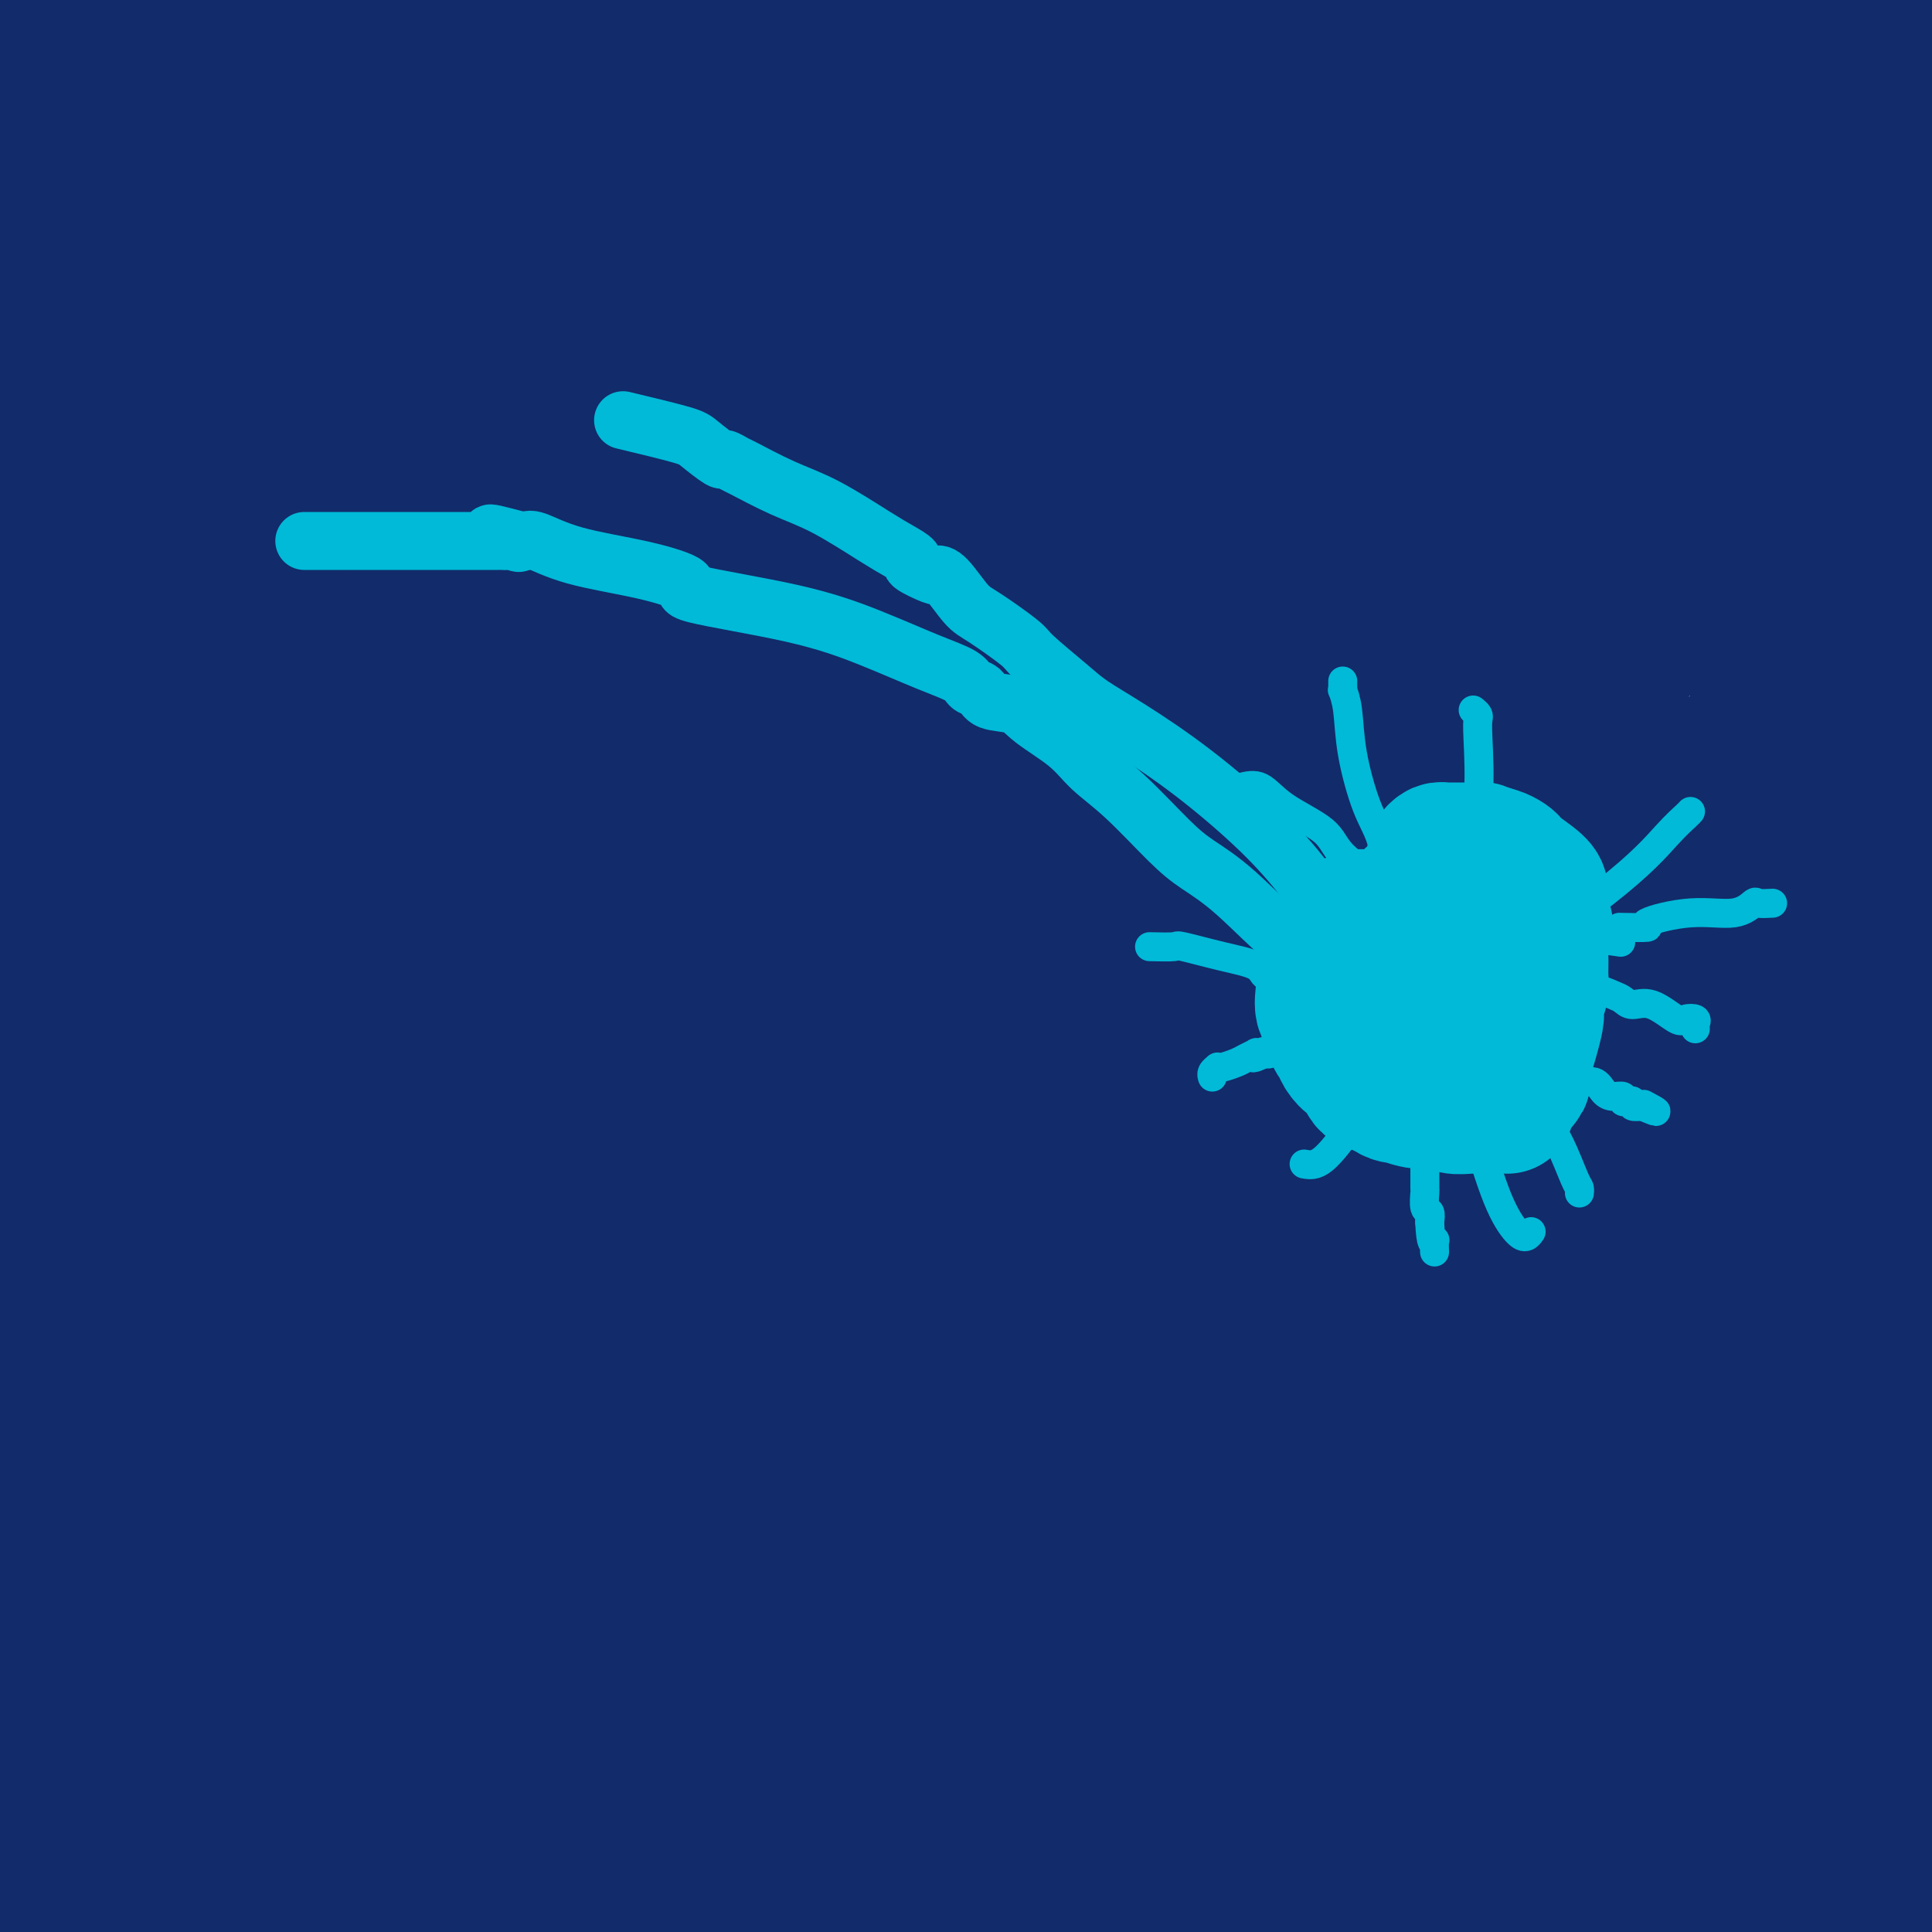 <svg viewBox='0 0 400 400' version='1.1' xmlns='http://www.w3.org/2000/svg' xmlns:xlink='http://www.w3.org/1999/xlink'><g fill='none' stroke='#122B6A' stroke-width='6' stroke-linecap='round' stroke-linejoin='round'><path d='M309,246c0.021,0.381 0.043,0.762 0,4c-0.043,3.238 -0.149,9.334 0,15c0.149,5.666 0.555,10.901 0,15c-0.555,4.099 -2.069,7.062 -4,10c-1.931,2.938 -4.279,5.851 -7,9c-2.721,3.149 -5.816,6.536 -10,10c-4.184,3.464 -9.457,7.006 -12,10c-2.543,2.994 -2.357,5.439 -3,7c-0.643,1.561 -2.114,2.238 -3,4c-0.886,1.762 -1.188,4.607 1,7c2.188,2.393 6.865,4.332 12,5c5.135,0.668 10.729,0.064 19,0c8.271,-0.064 19.220,0.410 36,0c16.780,-0.410 39.390,-1.705 62,-3'/><path d='M395,342c3.778,-0.778 7.556,-1.556 0,0c-7.556,1.556 -26.444,5.444 -34,7c-7.556,1.556 -3.778,0.778 0,0'/></g>
<g fill='none' stroke='#122B6A' stroke-width='28' stroke-linecap='round' stroke-linejoin='round'><path d='M332,387c3.821,2.201 7.643,4.402 0,0c-7.643,-4.402 -26.750,-15.407 -60,-26c-33.250,-10.593 -80.644,-20.775 -121,-29c-40.356,-8.225 -73.673,-14.493 -126,-19c-52.327,-4.507 -123.663,-7.254 -195,-10'/><path d='M164,330c-17.444,0.000 -34.889,0.000 0,0c34.889,0.000 122.111,0.000 181,0c58.889,0.000 89.444,0.000 120,0'/><path d='M329,330c27.133,0.111 54.267,0.222 0,0c-54.267,-0.222 -189.933,-0.778 -282,-1c-92.067,-0.222 -140.533,-0.111 -189,0'/><path d='M88,334c-26.178,-0.422 -52.356,-0.844 0,0c52.356,0.844 183.244,2.956 284,4c100.756,1.044 171.378,1.022 242,1'/><path d='M117,332c23.667,0.500 47.333,1.000 0,0c-47.333,-1.000 -165.667,-3.500 -284,-6'/><path d='M367,348c-9.667,-0.250 -19.333,-0.500 0,0c19.333,0.500 67.667,1.750 116,3'/><path d='M184,313c25.167,1.750 50.333,3.500 0,0c-50.333,-3.500 -176.167,-12.250 -302,-21'/><path d='M181,299c-20.667,-1.167 -41.333,-2.333 0,0c41.333,2.333 144.667,8.167 248,14'/><path d='M307,296c21.622,0.844 43.244,1.689 0,0c-43.244,-1.689 -151.356,-5.911 -256,-10c-104.644,-4.089 -205.822,-8.044 -307,-12'/><path d='M234,299c-20.667,-0.750 -41.333,-1.500 0,0c41.333,1.500 144.667,5.250 248,9'/><path d='M250,296c21.822,-0.022 43.644,-0.044 0,0c-43.644,0.044 -152.756,0.156 -212,0c-59.244,-0.156 -68.622,-0.578 -78,-1'/><path d='M119,296c-21.844,-0.133 -43.689,-0.267 0,0c43.689,0.267 152.911,0.933 242,0c89.089,-0.933 158.044,-3.467 227,-6'/><path d='M325,277c27.022,2.822 54.044,5.644 0,0c-54.044,-5.644 -189.156,-19.756 -287,-30c-97.844,-10.244 -158.422,-16.622 -219,-23'/><path d='M134,228c-24.417,-1.500 -48.833,-3.000 0,0c48.833,3.000 170.917,10.500 293,18'/><path d='M290,228c31.750,2.750 63.500,5.500 0,0c-63.500,-5.500 -222.250,-19.250 -381,-33'/><path d='M101,211c-23.756,0.067 -47.511,0.133 0,0c47.511,-0.133 166.289,-0.467 259,0c92.711,0.467 159.356,1.733 226,3'/><path d='M221,207c21.500,0.833 43.000,1.667 0,0c-43.000,-1.667 -150.500,-5.833 -258,-10'/><path d='M100,229c-14.435,-0.340 -28.870,-0.679 0,0c28.870,0.679 101.046,2.378 139,3c37.954,0.622 41.687,0.167 44,0c2.313,-0.167 3.206,-0.045 2,0c-1.206,0.045 -4.510,0.013 -5,0c-0.490,-0.013 1.835,-0.007 -11,0c-12.835,0.007 -40.829,0.016 -66,0c-25.171,-0.016 -47.519,-0.056 -67,0c-19.481,0.056 -36.094,0.207 -40,0c-3.906,-0.207 4.895,-0.771 0,0c-4.895,0.771 -23.487,2.877 0,0c23.487,-2.877 89.054,-10.736 144,-17c54.946,-6.264 99.270,-10.933 130,-15c30.730,-4.067 47.865,-7.534 65,-11'/><path d='M300,175c11.393,0.482 22.786,0.965 0,0c-22.786,-0.965 -79.751,-3.376 -122,-3c-42.249,0.376 -69.782,3.540 -87,5c-17.218,1.460 -24.120,1.216 -12,1c12.120,-0.216 43.263,-0.404 79,-2c35.737,-1.596 76.068,-4.599 120,-7c43.932,-2.401 91.466,-4.201 139,-6'/><path d='M268,154c14.000,-0.289 28.000,-0.578 0,0c-28.000,0.578 -98.000,2.022 -165,0c-67.000,-2.022 -131.000,-7.511 -195,-13'/><path d='M309,130c-11.917,0.000 -23.833,0.000 0,0c23.833,0.000 83.417,0.000 143,0'/><path d='M382,130c17.378,0.222 34.756,0.444 0,0c-34.756,-0.444 -121.644,-1.556 -201,-6c-79.356,-4.444 -151.178,-12.222 -223,-20'/><path d='M232,70c-10.783,-0.002 -21.566,-0.004 0,0c21.566,0.004 75.482,0.014 97,0c21.518,-0.014 10.639,-0.054 7,0c-3.639,0.054 -0.037,0.200 -7,0c-6.963,-0.200 -24.490,-0.746 -71,0c-46.510,0.746 -122.003,2.785 -183,0c-60.997,-2.785 -107.499,-10.392 -154,-18'/><path d='M100,48c-28.289,-0.444 -56.578,-0.889 0,0c56.578,0.889 198.022,3.111 264,4c65.978,0.889 56.489,0.444 47,0'/><path d='M304,51c14.689,0.511 29.378,1.022 0,0c-29.378,-1.022 -102.822,-3.578 -168,-7c-65.178,-3.422 -122.089,-7.711 -179,-12'/><path d='M78,29c-15.659,0.061 -31.319,0.123 0,0c31.319,-0.123 109.616,-0.430 169,-1c59.384,-0.570 99.856,-1.404 114,-2c14.144,-0.596 1.961,-0.955 1,0c-0.961,0.955 9.299,3.225 -4,4c-13.299,0.775 -50.157,0.055 -93,0c-42.843,-0.055 -91.669,0.556 -142,0c-50.331,-0.556 -102.165,-2.278 -154,-4'/><path d='M166,19c-23.600,0.000 -47.200,0.000 0,0c47.200,0.000 165.200,0.000 218,0c52.800,0.000 40.400,0.000 28,0'/><path d='M394,19c9.970,-0.077 19.940,-0.155 0,0c-19.940,0.155 -69.792,0.542 -118,0c-48.208,-0.542 -94.774,-2.012 -146,-7c-51.226,-4.988 -107.113,-13.494 -163,-22'/><path d='M305,17c-12.667,-1.500 -25.333,-3.000 0,0c25.333,3.000 88.667,10.500 152,18'/><path d='M273,97c13.803,-3.084 27.605,-6.167 0,0c-27.605,6.167 -96.618,21.585 -141,36c-44.382,14.415 -64.135,27.827 -78,41c-13.865,13.173 -21.843,26.108 -26,34c-4.157,7.892 -4.492,10.741 -3,16c1.492,5.259 4.812,12.929 9,18c4.188,5.071 9.245,7.543 13,9c3.755,1.457 6.209,1.899 7,2c0.791,0.101 -0.079,-0.138 0,0c0.079,0.138 1.107,0.655 2,-1c0.893,-1.655 1.649,-5.480 2,-12c0.351,-6.520 0.296,-15.735 0,-20c-0.296,-4.265 -0.832,-3.580 -1,-4c-0.168,-0.420 0.034,-1.944 -1,0c-1.034,1.944 -3.303,7.357 -5,14c-1.697,6.643 -2.823,14.516 -4,25c-1.177,10.484 -2.406,23.581 -3,38c-0.594,14.419 -0.555,30.162 -1,42c-0.445,11.838 -1.376,19.772 0,26c1.376,6.228 5.057,10.751 7,13c1.943,2.249 2.148,2.224 2,3c-0.148,0.776 -0.649,2.353 0,-1c0.649,-3.353 2.447,-11.636 3,-17c0.553,-5.364 -0.141,-7.809 -3,-13c-2.859,-5.191 -7.885,-13.128 -14,-17c-6.115,-3.872 -13.319,-3.678 -21,-3c-7.681,0.678 -15.841,1.839 -24,3'/><path d='M1,374c-6.556,-1.689 -13.111,-3.378 0,0c13.111,3.378 45.889,11.822 106,18c60.111,6.178 147.556,10.089 235,14'/><path d='M370,379c16.060,0.810 32.119,1.619 0,0c-32.119,-1.619 -112.417,-5.667 -182,-7c-69.583,-1.333 -128.452,0.048 -176,0c-47.548,-0.048 -83.774,-1.524 -120,-3'/><path d='M42,383c-16.289,-1.578 -32.578,-3.156 0,0c32.578,3.156 114.022,11.044 205,15c90.978,3.956 191.489,3.978 292,4'/><path d='M338,388c14.667,-0.422 29.333,-0.844 0,0c-29.333,0.844 -102.667,2.956 -153,6c-50.333,3.044 -77.667,7.022 -105,11'/><path d='M340,388c21.711,2.000 43.422,4.000 0,0c-43.422,-4.000 -151.978,-14.000 -233,-20c-81.022,-6.000 -134.511,-8.000 -188,-10'/><path d='M109,376c-19.356,-0.044 -38.711,-0.089 0,0c38.711,0.089 135.489,0.311 232,0c96.511,-0.311 192.756,-1.156 289,-2'/><path d='M204,310c15.822,1.822 31.644,3.644 0,0c-31.644,-3.644 -110.756,-12.756 -160,-18c-49.244,-5.244 -68.622,-6.622 -88,-8'/><path d='M136,299c-17.200,-1.444 -34.400,-2.889 0,0c34.400,2.889 120.400,10.111 189,13c68.600,2.889 119.800,1.444 171,0'/><path d='M321,316c15.206,-0.016 30.412,-0.033 0,0c-30.412,0.033 -106.444,0.114 -163,0c-56.556,-0.114 -93.638,-0.424 -108,0c-14.362,0.424 -6.006,1.580 -6,2c0.006,0.420 -8.339,0.102 5,2c13.339,1.898 48.360,6.011 93,13c44.640,6.989 98.897,16.854 152,22c53.103,5.146 105.051,5.573 157,6'/><path d='M352,337c17.863,1.548 35.726,3.095 0,0c-35.726,-3.095 -125.042,-10.833 -193,-15c-67.958,-4.167 -114.560,-4.762 -141,-5c-26.440,-0.238 -32.720,-0.119 -39,0'/><path d='M42,329c-12.435,-1.500 -24.869,-3.000 0,0c24.869,3.000 87.042,10.500 146,18c58.958,7.500 114.702,15.000 157,18c42.298,3.000 71.149,1.500 100,0'/><path d='M387,354c15.101,2.417 30.202,4.833 0,0c-30.202,-4.833 -105.708,-16.917 -168,-26c-62.292,-9.083 -111.369,-15.167 -154,-18c-42.631,-2.833 -78.815,-2.417 -115,-2'/><path d='M21,327c-13.094,-1.885 -26.187,-3.771 0,0c26.187,3.771 91.656,13.198 144,18c52.344,4.802 91.564,4.978 116,5c24.436,0.022 34.089,-0.110 37,0c2.911,0.110 -0.921,0.463 -4,-2c-3.079,-2.463 -5.406,-7.740 -48,-15c-42.594,-7.260 -125.455,-16.503 -179,-21c-53.545,-4.497 -77.772,-4.249 -102,-4'/><path d='M77,342c-8.356,-0.690 -16.712,-1.380 0,0c16.712,1.380 58.492,4.829 89,6c30.508,1.171 49.745,0.064 58,0c8.255,-0.064 5.527,0.917 1,0c-4.527,-0.917 -10.853,-3.730 -13,-6c-2.147,-2.270 -0.117,-3.996 -35,-7c-34.883,-3.004 -106.681,-7.287 -147,-9c-40.319,-1.713 -49.160,-0.857 -58,0'/><path d='M41,345c-6.267,-0.023 -12.534,-0.046 0,0c12.534,0.046 43.870,0.160 66,0c22.130,-0.160 35.056,-0.594 42,-2c6.944,-1.406 7.907,-3.785 9,-5c1.093,-1.215 2.315,-1.265 0,-3c-2.315,-1.735 -8.167,-5.156 -16,-9c-7.833,-3.844 -17.647,-8.112 -44,-12c-26.353,-3.888 -69.244,-7.397 -93,-9c-23.756,-1.603 -28.378,-1.302 -33,-1'/><path d='M8,304c-6.260,-0.118 -12.519,-0.236 0,0c12.519,0.236 43.817,0.828 75,0c31.183,-0.828 62.252,-3.074 84,-6c21.748,-2.926 34.176,-6.530 39,-8c4.824,-1.470 2.046,-0.806 1,-2c-1.046,-1.194 -0.358,-4.244 -17,-7c-16.642,-2.756 -50.612,-5.216 -87,-8c-36.388,-2.784 -75.194,-5.892 -114,-9'/><path d='M99,262c-4.426,0.663 -8.851,1.325 0,0c8.851,-1.325 30.980,-4.639 41,-7c10.020,-2.361 7.931,-3.771 7,-4c-0.931,-0.229 -0.702,0.723 -2,0c-1.298,-0.723 -4.121,-3.122 -21,-4c-16.879,-0.878 -47.814,-0.236 -70,0c-22.186,0.236 -35.625,0.068 -52,0c-16.375,-0.068 -35.688,-0.034 -55,0'/><path d='M12,252c-5.592,0.427 -11.185,0.855 0,0c11.185,-0.855 39.146,-2.992 61,-6c21.854,-3.008 37.601,-6.886 46,-10c8.399,-3.114 9.452,-5.464 10,-7c0.548,-1.536 0.593,-2.257 0,-3c-0.593,-0.743 -1.823,-1.507 -2,-2c-0.177,-0.493 0.698,-0.717 -1,-1c-1.698,-0.283 -5.969,-0.627 -8,1c-2.031,1.627 -1.823,5.226 -4,13c-2.177,7.774 -6.741,19.723 -9,28c-2.259,8.277 -2.214,12.882 -3,18c-0.786,5.118 -2.405,10.748 -3,14c-0.595,3.252 -0.167,4.126 0,5c0.167,0.874 0.071,1.748 0,2c-0.071,0.252 -0.118,-0.117 0,0c0.118,0.117 0.403,0.722 0,0c-0.403,-0.722 -1.492,-2.770 -2,-5c-0.508,-2.230 -0.435,-4.643 -1,-9c-0.565,-4.357 -1.769,-10.658 -3,-17c-1.231,-6.342 -2.487,-12.724 -4,-16c-1.513,-3.276 -3.281,-3.445 -4,-4c-0.719,-0.555 -0.389,-1.496 -2,0c-1.611,1.496 -5.163,5.428 -9,11c-3.837,5.572 -7.960,12.784 -10,22c-2.040,9.216 -1.997,20.438 -3,28c-1.003,7.562 -3.053,11.466 -4,16c-0.947,4.534 -0.790,9.700 -1,12c-0.210,2.300 -0.787,1.735 -1,2c-0.213,0.265 -0.061,1.362 -1,-2c-0.939,-3.362 -2.970,-11.181 -5,-19'/><path d='M49,323c-3.071,-7.143 -7.250,-15.500 -15,-24c-7.750,-8.500 -19.071,-17.143 -26,-22c-6.929,-4.857 -9.464,-5.929 -12,-7'/><path d='M-2,343c-0.210,1.504 -0.421,3.007 0,0c0.421,-3.007 1.473,-10.526 2,-17c0.527,-6.474 0.528,-11.905 1,-15c0.472,-3.095 1.414,-3.856 2,-5c0.586,-1.144 0.817,-2.673 2,2c1.183,4.673 3.317,15.546 5,24c1.683,8.454 2.916,14.487 5,21c2.084,6.513 5.018,13.506 6,17c0.982,3.494 0.012,3.489 0,4c-0.012,0.511 0.933,1.537 1,1c0.067,-0.537 -0.746,-2.638 -1,-5c-0.254,-2.362 0.051,-4.985 -1,-9c-1.051,-4.015 -3.458,-9.422 -5,-16c-1.542,-6.578 -2.218,-14.326 -3,-19c-0.782,-4.674 -1.671,-6.272 -2,-7c-0.329,-0.728 -0.099,-0.585 0,-1c0.099,-0.415 0.068,-1.389 0,-1c-0.068,0.389 -0.171,2.142 0,5c0.171,2.858 0.616,6.821 1,9c0.384,2.179 0.707,2.574 1,5c0.293,2.426 0.557,6.881 1,9c0.443,2.119 1.065,1.900 1,3c-0.065,1.100 -0.816,3.519 0,-3c0.816,-6.519 3.198,-21.974 4,-46c0.802,-24.026 0.024,-56.622 0,-76c-0.024,-19.378 0.708,-25.536 0,-35c-0.708,-9.464 -2.854,-22.232 -5,-35'/><path d='M13,153c-1.001,-8.509 -1.005,-12.280 -1,-13c0.005,-0.720 0.019,1.612 0,0c-0.019,-1.612 -0.072,-7.168 0,6c0.072,13.168 0.268,45.060 0,59c-0.268,13.940 -0.999,9.927 -1,11c-0.001,1.073 0.729,7.232 1,10c0.271,2.768 0.084,2.144 0,1c-0.084,-1.144 -0.066,-2.809 0,-6c0.066,-3.191 0.180,-7.907 0,-8c-0.180,-0.093 -0.653,4.436 0,-7c0.653,-11.436 2.433,-38.839 0,-62c-2.433,-23.161 -9.078,-42.082 -12,-54c-2.922,-11.918 -2.121,-16.834 -2,-9c0.121,7.834 -0.440,28.417 -1,49'/><path d='M0,260c-0.114,-0.395 -0.227,-0.791 0,0c0.227,0.791 0.795,2.768 1,4c0.205,1.232 0.048,1.719 0,0c-0.048,-1.719 0.015,-5.643 0,-11c-0.015,-5.357 -0.107,-12.147 0,-22c0.107,-9.853 0.413,-22.768 0,-41c-0.413,-18.232 -1.547,-41.781 -3,-64c-1.453,-22.219 -3.227,-43.110 -5,-64'/><path d='M4,39c-1.072,-4.066 -2.144,-8.131 0,0c2.144,8.131 7.503,28.459 13,44c5.497,15.541 11.130,26.295 14,33c2.870,6.705 2.975,9.359 3,10c0.025,0.641 -0.032,-0.733 0,1c0.032,1.733 0.152,6.572 1,0c0.848,-6.572 2.422,-24.554 3,-36c0.578,-11.446 0.158,-16.355 0,-26c-0.158,-9.645 -0.054,-24.027 0,-31c0.054,-6.973 0.059,-6.536 0,-6c-0.059,0.536 -0.181,1.173 0,11c0.181,9.827 0.665,28.844 0,42c-0.665,13.156 -2.480,20.450 0,39c2.480,18.550 9.253,48.357 13,64c3.747,15.643 4.468,17.121 5,18c0.532,0.879 0.876,1.160 1,2c0.124,0.840 0.028,2.238 0,-3c-0.028,-5.238 0.013,-17.113 0,-32c-0.013,-14.887 -0.081,-32.785 -3,-56c-2.919,-23.215 -8.690,-51.748 -13,-69c-4.310,-17.252 -7.160,-23.222 -9,-28c-1.840,-4.778 -2.668,-8.365 -3,-6c-0.332,2.365 -0.166,10.683 0,19'/><path d='M29,29c-0.526,7.731 -1.841,17.560 0,43c1.841,25.440 6.838,66.492 12,93c5.162,26.508 10.489,38.471 13,45c2.511,6.529 2.206,7.624 2,8c-0.206,0.376 -0.314,0.031 0,-3c0.314,-3.031 1.052,-8.750 0,-21c-1.052,-12.250 -3.892,-31.031 -10,-54c-6.108,-22.969 -15.485,-50.125 -23,-69c-7.515,-18.875 -13.169,-29.468 -15,-34c-1.831,-4.532 0.161,-3.003 0,-1c-0.161,2.003 -2.477,4.480 0,30c2.477,25.520 9.745,74.083 20,106c10.255,31.917 23.498,47.186 30,56c6.502,8.814 6.265,11.171 9,13c2.735,1.829 8.443,3.129 10,4c1.557,0.871 -1.037,1.314 2,0c3.037,-1.314 11.704,-4.387 25,-11c13.296,-6.613 31.220,-16.768 63,-33c31.780,-16.232 77.414,-38.540 108,-56c30.586,-17.460 46.122,-30.072 52,-35c5.878,-4.928 2.097,-2.174 1,-4c-1.097,-1.826 0.491,-8.233 -10,-11c-10.491,-2.767 -33.060,-1.893 -65,-1c-31.940,0.893 -73.252,1.806 -101,9c-27.748,7.194 -41.932,20.667 -49,31c-7.068,10.333 -7.019,17.524 -6,24c1.019,6.476 3.010,12.238 5,18'/><path d='M102,176c4.030,5.518 11.606,10.314 29,13c17.394,2.686 44.605,3.263 80,1c35.395,-2.263 78.973,-7.365 106,-14c27.027,-6.635 37.501,-14.802 46,-26c8.499,-11.198 15.022,-25.428 18,-31c2.978,-5.572 2.410,-2.487 -1,-7c-3.410,-4.513 -9.663,-16.624 -29,-23c-19.337,-6.376 -51.759,-7.018 -87,-8c-35.241,-0.982 -73.301,-2.304 -109,0c-35.699,2.304 -69.037,8.234 -86,14c-16.963,5.766 -17.550,11.369 -18,15c-0.450,3.631 -0.761,5.288 -1,9c-0.239,3.712 -0.406,9.477 18,13c18.406,3.523 55.384,4.804 87,6c31.616,1.196 57.870,2.306 87,-2c29.130,-4.306 61.137,-14.028 81,-22c19.863,-7.972 27.581,-14.192 30,-17c2.419,-2.808 -0.461,-2.202 0,-3c0.461,-0.798 4.263,-2.998 -7,-6c-11.263,-3.002 -37.590,-6.805 -70,-8c-32.410,-1.195 -70.902,0.219 -111,0c-40.098,-0.219 -81.800,-2.070 -105,0c-23.200,2.070 -27.896,8.061 -30,11c-2.104,2.939 -1.615,2.827 -2,4c-0.385,1.173 -1.645,3.630 6,5c7.645,1.370 24.194,1.653 56,3c31.806,1.347 78.868,3.759 122,4c43.132,0.241 82.334,-1.688 109,-5c26.666,-3.312 40.795,-8.007 46,-10c5.205,-1.993 1.487,-1.284 0,-1c-1.487,0.284 -0.744,0.142 0,0'/><path d='M367,91c0.351,-2.380 -21.771,-2.829 -54,-3c-32.229,-0.171 -74.565,-0.064 -115,0c-40.435,0.064 -78.968,0.085 -97,0c-18.032,-0.085 -15.564,-0.278 -14,0c1.564,0.278 2.223,1.025 0,1c-2.223,-0.025 -7.328,-0.821 2,0c9.328,0.821 33.088,3.260 69,7c35.912,3.740 83.975,8.783 128,12c44.025,3.217 84.013,4.609 124,6'/><path d='M348,82c13.423,1.798 26.845,3.595 0,0c-26.845,-3.595 -93.958,-12.583 -154,-22c-60.042,-9.417 -113.012,-19.262 -155,-24c-41.988,-4.738 -72.994,-4.369 -104,-4'/><path d='M-2,46c-12.357,-0.333 -24.714,-0.667 0,0c24.714,0.667 86.500,2.333 144,3c57.500,0.667 110.714,0.333 153,0c42.286,-0.333 73.643,-0.667 105,-1'/><path d='M315,35c9.357,0.871 18.715,1.742 0,0c-18.715,-1.742 -65.501,-6.096 -97,-10c-31.499,-3.904 -47.711,-7.359 -77,-12c-29.289,-4.641 -71.654,-10.469 -91,-13c-19.346,-2.531 -15.673,-1.766 -12,-1'/><path d='M27,0c1.031,-0.014 2.063,-0.028 0,0c-2.063,0.028 -7.220,0.099 -9,0c-1.780,-0.099 -0.184,-0.366 0,0c0.184,0.366 -1.043,1.366 0,2c1.043,0.634 4.355,0.903 7,1c2.645,0.097 4.621,0.022 6,0c1.379,-0.022 2.159,0.008 0,0c-2.159,-0.008 -7.258,-0.055 -10,0c-2.742,0.055 -3.128,0.212 -4,1c-0.872,0.788 -2.231,2.208 -3,3c-0.769,0.792 -0.949,0.957 -1,1c-0.051,0.043 0.025,-0.037 0,0c-0.025,0.037 -0.153,0.190 0,1c0.153,0.810 0.587,2.276 3,3c2.413,0.724 6.803,0.707 11,1c4.197,0.293 8.199,0.895 11,1c2.801,0.105 4.402,-0.287 5,0c0.598,0.287 0.195,1.254 0,2c-0.195,0.746 -0.182,1.270 -3,3c-2.818,1.730 -8.467,4.664 -15,7c-6.533,2.336 -13.949,4.073 -17,5c-3.051,0.927 -1.738,1.043 -1,1c0.738,-0.043 0.902,-0.243 -1,0c-1.902,0.243 -5.871,0.931 0,0c5.871,-0.931 21.581,-3.481 29,-6c7.419,-2.519 6.548,-5.005 19,-8c12.452,-2.995 38.226,-6.497 64,-10'/><path d='M118,8c28.833,-4.833 68.917,-11.917 109,-19'/><path d='M183,4c4.359,-0.648 8.719,-1.295 0,0c-8.719,1.295 -30.516,4.534 -44,9c-13.484,4.466 -18.655,10.159 -21,13c-2.345,2.841 -1.865,2.829 -4,3c-2.135,0.171 -6.884,0.524 1,0c7.884,-0.524 28.402,-1.924 39,-2c10.598,-0.076 11.276,1.172 44,0c32.724,-1.172 97.492,-4.763 137,-8c39.508,-3.237 53.754,-6.118 68,-9'/><path d='M398,6c6.023,-0.827 12.046,-1.654 0,0c-12.046,1.654 -42.161,5.788 -69,9c-26.839,3.212 -50.403,5.502 -70,7c-19.597,1.498 -35.228,2.205 -45,3c-9.772,0.795 -13.687,1.677 -14,2c-0.313,0.323 2.974,0.087 2,0c-0.974,-0.087 -6.210,-0.023 10,0c16.210,0.023 53.864,0.006 84,0c30.136,-0.006 52.753,-0.002 70,0c17.247,0.002 29.123,0.001 41,0'/><path d='M371,29c5.345,0.107 10.689,0.214 0,0c-10.689,-0.214 -37.413,-0.748 -65,0c-27.587,0.748 -56.039,2.777 -78,4c-21.961,1.223 -37.433,1.638 -44,2c-6.567,0.362 -4.229,0.670 -3,0c1.229,-0.670 1.349,-2.316 9,-4c7.651,-1.684 22.834,-3.404 43,-6c20.166,-2.596 45.315,-6.068 64,-10c18.685,-3.932 30.906,-8.323 39,-11c8.094,-2.677 12.061,-3.640 14,-4c1.939,-0.360 1.851,-0.119 1,0c-0.851,0.119 -2.463,0.114 -6,0c-3.537,-0.114 -8.998,-0.339 -13,0c-4.002,0.339 -6.543,1.241 -17,2c-10.457,0.759 -28.829,1.374 -44,2c-15.171,0.626 -27.142,1.264 -34,2c-6.858,0.736 -8.605,1.570 -10,2c-1.395,0.430 -2.439,0.457 -2,1c0.439,0.543 2.359,1.602 7,2c4.641,0.398 12.002,0.135 28,0c15.998,-0.135 40.631,-0.142 62,0c21.369,0.142 39.472,0.431 50,0c10.528,-0.431 13.481,-1.584 15,-2c1.519,-0.416 1.604,-0.097 2,0c0.396,0.097 1.102,-0.029 -1,0c-2.102,0.029 -7.011,0.212 -9,0c-1.989,-0.212 -1.057,-0.818 -7,0c-5.943,0.818 -18.761,3.059 -31,5c-12.239,1.941 -23.899,3.582 -38,5c-14.101,1.418 -30.643,2.612 -37,3c-6.357,0.388 -2.531,-0.032 -1,0c1.531,0.032 0.765,0.516 0,1'/><path d='M265,23c-16.174,2.385 4.392,1.346 19,1c14.608,-0.346 23.259,0.000 34,0c10.741,-0.000 23.574,-0.347 34,0c10.426,0.347 18.447,1.386 23,2c4.553,0.614 5.638,0.802 6,1c0.362,0.198 0.001,0.405 0,1c-0.001,0.595 0.357,1.579 0,4c-0.357,2.421 -1.430,6.280 -3,10c-1.570,3.720 -3.636,7.300 -6,10c-2.364,2.700 -5.026,4.521 -8,9c-2.974,4.479 -6.261,11.618 -8,16c-1.739,4.382 -1.930,6.007 -2,7c-0.070,0.993 -0.019,1.353 0,2c0.019,0.647 0.004,1.580 0,2c-0.004,0.420 0.001,0.328 0,-1c-0.001,-1.328 -0.010,-3.890 0,-6c0.010,-2.110 0.037,-3.768 0,-6c-0.037,-2.232 -0.137,-5.038 0,-2c0.137,3.038 0.513,11.922 0,15c-0.513,3.078 -1.915,0.352 0,9c1.915,8.648 7.149,28.671 10,39c2.851,10.329 3.321,10.964 4,13c0.679,2.036 1.567,5.471 2,4c0.433,-1.471 0.409,-7.849 1,-14c0.591,-6.151 1.795,-12.076 3,-18'/><path d='M374,121c0.603,-11.573 0.111,-24.506 0,-34c-0.111,-9.494 0.159,-15.551 0,-20c-0.159,-4.449 -0.747,-7.291 -1,-6c-0.253,1.291 -0.170,6.713 0,17c0.170,10.287 0.427,25.438 2,41c1.573,15.562 4.462,31.536 9,51c4.538,19.464 10.725,42.418 14,54c3.275,11.582 3.637,11.791 4,12'/><path d='M392,117c0.528,5.292 1.055,10.585 0,0c-1.055,-10.585 -3.693,-37.047 -6,-52c-2.307,-14.953 -4.284,-18.395 -5,-22c-0.716,-3.605 -0.169,-7.371 0,-9c0.169,-1.629 -0.038,-1.120 0,-1c0.038,0.120 0.320,-0.148 0,-1c-0.320,-0.852 -1.242,-2.289 -3,10c-1.758,12.289 -4.350,38.302 -7,68c-2.650,29.698 -5.356,63.081 -6,85c-0.644,21.919 0.773,32.375 2,41c1.227,8.625 2.262,15.420 3,20c0.738,4.580 1.179,6.944 1,9c-0.179,2.056 -0.979,3.805 0,-2c0.979,-5.805 3.736,-19.165 5,-34c1.264,-14.835 1.035,-31.145 1,-53c-0.035,-21.855 0.126,-49.255 1,-66c0.874,-16.745 2.462,-22.834 3,-27c0.538,-4.166 0.026,-6.407 0,-6c-0.026,0.407 0.435,3.463 0,-1c-0.435,-4.463 -1.766,-16.444 0,0c1.766,16.444 6.629,61.312 10,87c3.371,25.688 5.249,32.197 7,39c1.751,6.803 3.376,13.902 5,21'/><path d='M391,218c-0.002,-4.330 -0.004,-8.660 0,0c0.004,8.660 0.015,30.310 0,42c-0.015,11.690 -0.057,13.420 1,17c1.057,3.580 3.211,9.010 4,12c0.789,2.990 0.213,3.539 0,2c-0.213,-1.539 -0.064,-5.167 0,-11c0.064,-5.833 0.042,-13.871 0,-22c-0.042,-8.129 -0.104,-16.350 0,-21c0.104,-4.650 0.374,-5.729 0,-7c-0.374,-1.271 -1.393,-2.733 -2,-1c-0.607,1.733 -0.801,6.662 -1,15c-0.199,8.338 -0.403,20.084 -1,29c-0.597,8.916 -1.587,15.002 -2,20c-0.413,4.998 -0.249,8.909 0,11c0.249,2.091 0.584,2.361 0,2c-0.584,-0.361 -2.085,-1.354 -3,-3c-0.915,-1.646 -1.244,-3.946 -3,-7c-1.756,-3.054 -4.939,-6.860 -6,-9c-1.061,-2.140 0.000,-2.612 0,-1c-0.000,1.612 -1.062,5.308 -2,8c-0.938,2.692 -1.753,4.379 -2,5c-0.247,0.621 0.072,0.178 0,0c-0.072,-0.178 -0.536,-0.089 -1,0'/><path d='M373,299c-1.139,0.398 -1.488,-4.608 -2,-9c-0.512,-4.392 -1.187,-8.172 -4,-20c-2.813,-11.828 -7.762,-31.705 -14,-51c-6.238,-19.295 -13.764,-38.008 -18,-48c-4.236,-9.992 -5.181,-11.261 -6,-13c-0.819,-1.739 -1.511,-3.946 -2,-5c-0.489,-1.054 -0.776,-0.954 -1,-1c-0.224,-0.046 -0.385,-0.238 -1,0c-0.615,0.238 -1.682,0.906 -2,7c-0.318,6.094 0.114,17.614 0,33c-0.114,15.386 -0.774,34.638 0,46c0.774,11.362 2.983,14.832 4,13c1.017,-1.832 0.840,-8.968 1,-14c0.160,-5.032 0.655,-7.960 1,-15c0.345,-7.040 0.540,-18.192 0,-37c-0.540,-18.808 -1.817,-45.272 -3,-60c-1.183,-14.728 -2.274,-17.722 -3,-20c-0.726,-2.278 -1.086,-3.841 -1,-4c0.086,-0.159 0.619,1.087 0,8c-0.619,6.913 -2.390,19.493 0,34c2.390,14.507 8.939,30.940 13,42c4.061,11.060 5.632,16.747 7,20c1.368,3.253 2.534,4.072 3,2c0.466,-2.072 0.233,-7.036 0,-12'/><path d='M345,195c-0.001,-2.935 -0.003,-4.272 0,-9c0.003,-4.728 0.010,-12.846 0,-19c-0.010,-6.154 -0.037,-10.344 0,-5c0.037,5.344 0.139,20.222 0,43c-0.139,22.778 -0.517,53.457 0,73c0.517,19.543 1.929,27.950 3,34c1.071,6.050 1.800,9.741 2,13c0.200,3.259 -0.128,6.084 0,1c0.128,-5.084 0.714,-18.077 0,-28c-0.714,-9.923 -2.726,-16.777 -6,-33c-3.274,-16.223 -7.809,-41.816 -12,-59c-4.191,-17.184 -8.039,-25.961 -11,-34c-2.961,-8.039 -5.035,-15.342 -6,-18c-0.965,-2.658 -0.821,-0.673 -3,13c-2.179,13.673 -6.681,39.033 -10,62c-3.319,22.967 -5.456,43.541 -6,57c-0.544,13.459 0.505,19.804 2,26c1.495,6.196 3.437,12.243 4,15c0.563,2.757 -0.251,2.223 0,2c0.251,-0.223 1.568,-0.137 0,0c-1.568,0.137 -6.019,0.325 -9,1c-2.981,0.675 -4.490,1.838 -6,3'/><path d='M287,333c-1.688,1.978 1.590,3.925 5,-1c3.410,-4.925 6.950,-16.720 10,-24c3.050,-7.280 5.610,-10.045 7,-12c1.390,-1.955 1.609,-3.099 3,-4c1.391,-0.901 3.954,-1.558 5,-2c1.046,-0.442 0.575,-0.670 1,-1c0.425,-0.330 1.744,-0.763 -2,1c-3.744,1.763 -12.552,5.722 -19,9c-6.448,3.278 -10.534,5.876 -13,9c-2.466,3.124 -3.310,6.776 -3,6c0.310,-0.776 1.776,-5.978 20,-11c18.224,-5.022 53.207,-9.863 76,-17c22.793,-7.137 33.397,-16.568 44,-26'/><path d='M397,256c7.735,-1.198 15.470,-2.395 0,0c-15.470,2.395 -54.145,8.384 -88,16c-33.855,7.616 -62.890,16.860 -83,24c-20.110,7.140 -31.296,12.177 -37,16c-5.704,3.823 -5.928,6.434 -5,7c0.928,0.566 3.007,-0.911 0,0c-3.007,0.911 -11.099,4.210 13,1c24.099,-3.210 80.390,-12.930 118,-20c37.610,-7.070 56.538,-11.489 65,-15c8.462,-3.511 6.457,-6.113 6,-8c-0.457,-1.887 0.633,-3.058 1,-4c0.367,-0.942 0.011,-1.655 -1,-3c-1.011,-1.345 -2.678,-3.323 -19,-7c-16.322,-3.677 -47.298,-9.052 -78,-12c-30.702,-2.948 -61.128,-3.470 -86,-4c-24.872,-0.530 -44.188,-1.070 -54,-1c-9.812,0.070 -10.118,0.749 -10,1c0.118,0.251 0.661,0.072 -1,0c-1.661,-0.072 -5.525,-0.038 1,0c6.525,0.038 23.438,0.080 45,0c21.562,-0.080 47.772,-0.280 70,0c22.228,0.280 40.475,1.042 50,0c9.525,-1.042 10.328,-3.886 11,-5c0.672,-1.114 1.211,-0.498 1,-1c-0.211,-0.502 -1.173,-2.120 -2,-3c-0.827,-0.880 -1.520,-1.020 -5,-1c-3.480,0.020 -9.747,0.201 -17,0c-7.253,-0.201 -15.490,-0.783 -27,0c-11.510,0.783 -26.291,2.932 -45,7c-18.709,4.068 -41.345,10.057 -53,14c-11.655,3.943 -12.330,5.841 -12,6c0.330,0.159 1.665,-1.420 3,-3'/><path d='M158,261c3.434,-1.931 10.518,-5.260 27,-10c16.482,-4.740 42.360,-10.892 76,-20c33.640,-9.108 75.040,-21.174 106,-34c30.960,-12.826 51.480,-26.413 72,-40'/><path d='M398,147c4.549,-1.524 9.098,-3.048 0,0c-9.098,3.048 -31.844,10.669 -58,21c-26.156,10.331 -55.721,23.371 -71,30c-15.279,6.629 -16.271,6.846 -17,7c-0.729,0.154 -1.195,0.245 1,0c2.195,-0.245 7.050,-0.826 12,-4c4.950,-3.174 9.994,-8.942 19,-15c9.006,-6.058 21.973,-12.405 31,-19c9.027,-6.595 14.116,-13.439 17,-18c2.884,-4.561 3.565,-6.838 4,-8c0.435,-1.162 0.624,-1.210 0,-2c-0.624,-0.790 -2.061,-2.321 -3,-3c-0.939,-0.679 -1.381,-0.505 -6,0c-4.619,0.505 -13.417,1.340 -22,3c-8.583,1.660 -16.953,4.144 -29,8c-12.047,3.856 -27.773,9.085 -34,11c-6.227,1.915 -2.956,0.516 -2,0c0.956,-0.516 -0.403,-0.147 3,0c3.403,0.147 11.568,0.074 19,0c7.432,-0.074 14.131,-0.149 22,0c7.869,0.149 16.909,0.521 22,0c5.091,-0.521 6.234,-1.934 7,-3c0.766,-1.066 1.155,-1.786 1,-2c-0.155,-0.214 -0.855,0.079 -2,0c-1.145,-0.079 -2.733,-0.529 -5,0c-2.267,0.529 -5.211,2.038 -7,3c-1.789,0.962 -2.424,1.377 -9,5c-6.576,3.623 -19.092,10.456 -25,14c-5.908,3.544 -5.206,3.800 -5,4c0.206,0.200 -0.084,0.343 0,1c0.084,0.657 0.542,1.829 1,3'/><path d='M262,183c0.810,1.369 2.336,2.793 3,7c0.664,4.207 0.467,11.197 1,17c0.533,5.803 1.796,10.417 0,16c-1.796,5.583 -6.650,12.133 -10,17c-3.350,4.867 -5.195,8.050 -12,15c-6.805,6.950 -18.568,17.666 -28,25c-9.432,7.334 -16.532,11.285 -25,17c-8.468,5.715 -18.305,13.196 -25,18c-6.695,4.804 -10.247,6.933 -12,8c-1.753,1.067 -1.708,1.071 -2,1c-0.292,-0.071 -0.921,-0.217 -1,0c-0.079,0.217 0.393,0.796 0,1c-0.393,0.204 -1.652,0.033 -2,0c-0.348,-0.033 0.215,0.072 0,0c-0.215,-0.072 -1.208,-0.322 -4,1c-2.792,1.322 -7.382,4.215 -13,8c-5.618,3.785 -12.263,8.461 -19,13c-6.737,4.539 -13.565,8.940 -20,14c-6.435,5.060 -12.477,10.779 -16,15c-3.523,4.221 -4.525,6.944 -5,9c-0.475,2.056 -0.421,3.445 -3,8c-2.579,4.555 -7.789,12.278 -13,20'/><path d='M172,378c-4.112,1.895 -8.224,3.790 0,0c8.224,-3.790 28.783,-13.263 38,-18c9.217,-4.737 7.093,-4.736 6,-6c-1.093,-1.264 -1.153,-3.791 -5,-5c-3.847,-1.209 -11.480,-1.099 -19,-1c-7.520,0.099 -14.926,0.188 -25,0c-10.074,-0.188 -22.817,-0.653 -32,0c-9.183,0.653 -14.806,2.425 -21,4c-6.194,1.575 -12.959,2.951 -18,4c-5.041,1.049 -8.357,1.769 -10,2c-1.643,0.231 -1.613,-0.026 -2,0c-0.387,0.026 -1.190,0.336 -1,1c0.190,0.664 1.374,1.684 2,2c0.626,0.316 0.693,-0.071 1,0c0.307,0.071 0.853,0.600 1,1c0.147,0.400 -0.106,0.670 0,1c0.106,0.330 0.570,0.721 1,1c0.430,0.279 0.825,0.448 0,1c-0.825,0.552 -2.871,1.488 -7,3c-4.129,1.512 -10.343,3.599 -17,5c-6.657,1.401 -13.759,2.114 -28,5c-14.241,2.886 -35.620,7.943 -57,13'/><path d='M15,397c-1.807,0.424 -3.614,0.849 0,0c3.614,-0.849 12.648,-2.971 16,-4c3.352,-1.029 1.022,-0.967 1,-1c-0.022,-0.033 2.263,-0.163 0,-1c-2.263,-0.837 -9.075,-2.382 -16,-3c-6.925,-0.618 -13.962,-0.309 -21,0'/><path d='M3,384c-4.264,0.685 -8.528,1.371 0,0c8.528,-1.371 29.849,-4.798 41,-7c11.151,-2.202 12.132,-3.178 13,-4c0.868,-0.822 1.622,-1.492 2,-2c0.378,-0.508 0.381,-0.856 0,-1c-0.381,-0.144 -1.145,-0.084 -3,0c-1.855,0.084 -4.802,0.191 -9,0c-4.198,-0.191 -9.647,-0.681 -14,0c-4.353,0.681 -7.611,2.534 -10,4c-2.389,1.466 -3.908,2.545 -5,3c-1.092,0.455 -1.757,0.288 -2,1c-0.243,0.712 -0.065,2.305 0,3c0.065,0.695 0.016,0.492 0,2c-0.016,1.508 -0.000,4.727 0,7c0.000,2.273 -0.015,3.601 0,4c0.015,0.399 0.062,-0.131 0,0c-0.062,0.131 -0.231,0.923 0,1c0.231,0.077 0.863,-0.559 2,-1c1.137,-0.441 2.779,-0.685 8,-2c5.221,-1.315 14.021,-3.700 25,-5c10.979,-1.300 24.137,-1.514 32,-2c7.863,-0.486 10.432,-1.243 13,-2'/><path d='M96,383c23.314,-1.022 41.599,1.922 52,3c10.401,1.078 12.919,0.289 17,0c4.081,-0.289 9.724,-0.078 15,0c5.276,0.078 10.184,0.025 14,0c3.816,-0.025 6.539,-0.021 10,0c3.461,0.021 7.659,0.058 10,0c2.341,-0.058 2.823,-0.211 3,0c0.177,0.211 0.048,0.788 0,1c-0.048,0.212 -0.014,0.061 0,0c0.014,-0.061 0.007,-0.030 0,0'/></g>
<g fill='none' stroke='#BABBBB' stroke-width='6' stroke-linecap='round' stroke-linejoin='round'><path d='M292,180c-0.061,-0.021 -0.122,-0.041 0,0c0.122,0.041 0.425,0.144 0,0c-0.425,-0.144 -1.580,-0.536 -2,0c-0.420,0.536 -0.105,2.001 0,3c0.105,0.999 -0.002,1.532 0,2c0.002,0.468 0.111,0.873 0,2c-0.111,1.127 -0.442,2.978 0,5c0.442,2.022 1.659,4.216 2,5c0.341,0.784 -0.192,0.157 0,1c0.192,0.843 1.109,3.154 2,4c0.891,0.846 1.754,0.227 2,0c0.246,-0.227 -0.126,-0.061 0,0c0.126,0.061 0.750,0.017 1,0c0.250,-0.017 0.125,-0.009 0,0'/></g>
<g fill='none' stroke='#00BAD8' stroke-width='28' stroke-linecap='round' stroke-linejoin='round'><path d='M291,193c0.352,0.053 0.703,0.105 1,0c0.297,-0.105 0.538,-0.368 2,0c1.462,0.368 4.145,1.369 5,2c0.855,0.631 -0.117,0.894 0,1c0.117,0.106 1.324,0.056 2,0c0.676,-0.056 0.822,-0.117 1,0c0.178,0.117 0.388,0.410 1,-1c0.612,-1.410 1.625,-4.525 2,-6c0.375,-1.475 0.112,-1.310 0,-2c-0.112,-0.690 -0.074,-2.237 0,-3c0.074,-0.763 0.184,-0.744 0,-1c-0.184,-0.256 -0.661,-0.787 -1,-1c-0.339,-0.213 -0.539,-0.109 -1,0c-0.461,0.109 -1.184,0.223 -2,0c-0.816,-0.223 -1.726,-0.782 -2,-1c-0.274,-0.218 0.087,-0.094 0,0c-0.087,0.094 -0.622,0.160 -1,0c-0.378,-0.160 -0.598,-0.546 -1,0c-0.402,0.546 -0.987,2.023 -2,3c-1.013,0.977 -2.454,1.455 -3,2c-0.546,0.545 -0.198,1.156 0,2c0.198,0.844 0.246,1.919 0,3c-0.246,1.081 -0.784,2.166 -1,4c-0.216,1.834 -0.108,4.417 0,7'/><path d='M291,202c-0.096,3.288 0.164,3.508 1,4c0.836,0.492 2.247,1.256 3,2c0.753,0.744 0.847,1.466 1,2c0.153,0.534 0.363,0.879 1,1c0.637,0.121 1.700,0.019 2,0c0.300,-0.019 -0.165,0.046 1,0c1.165,-0.046 3.958,-0.201 5,0c1.042,0.201 0.334,0.759 1,0c0.666,-0.759 2.708,-2.836 4,-4c1.292,-1.164 1.836,-1.414 2,-2c0.164,-0.586 -0.050,-1.508 0,-2c0.050,-0.492 0.364,-0.552 0,-1c-0.364,-0.448 -1.407,-1.282 -2,-2c-0.593,-0.718 -0.735,-1.319 -1,-2c-0.265,-0.681 -0.652,-1.440 -1,-2c-0.348,-0.560 -0.657,-0.921 -1,-1c-0.343,-0.079 -0.721,0.122 -1,0c-0.279,-0.122 -0.459,-0.569 -1,-1c-0.541,-0.431 -1.444,-0.847 -2,-1c-0.556,-0.153 -0.766,-0.045 -1,0c-0.234,0.045 -0.494,0.026 -1,0c-0.506,-0.026 -1.258,-0.059 -2,0c-0.742,0.059 -1.472,0.209 -2,0c-0.528,-0.209 -0.852,-0.778 -1,-1c-0.148,-0.222 -0.119,-0.098 0,0c0.119,0.098 0.327,0.170 0,0c-0.327,-0.170 -1.191,-0.582 -2,0c-0.809,0.582 -1.564,2.157 -2,3c-0.436,0.843 -0.553,0.955 -1,2c-0.447,1.045 -1.223,3.022 -2,5'/><path d='M289,202c-1.535,2.363 -1.874,3.270 -2,5c-0.126,1.730 -0.040,4.282 0,6c0.040,1.718 0.032,2.601 0,4c-0.032,1.399 -0.089,3.314 0,4c0.089,0.686 0.323,0.145 1,0c0.677,-0.145 1.796,0.108 3,0c1.204,-0.108 2.491,-0.575 3,-1c0.509,-0.425 0.240,-0.807 0,-1c-0.240,-0.193 -0.449,-0.197 0,-1c0.449,-0.803 1.558,-2.405 2,-3c0.442,-0.595 0.216,-0.184 0,0c-0.216,0.184 -0.423,0.141 0,0c0.423,-0.141 1.475,-0.378 2,-1c0.525,-0.622 0.523,-1.628 1,-2c0.477,-0.372 1.435,-0.110 2,-1c0.565,-0.890 0.738,-2.931 1,-4c0.262,-1.069 0.612,-1.166 1,-2c0.388,-0.834 0.813,-2.405 1,-3c0.187,-0.595 0.137,-0.215 0,0c-0.137,0.215 -0.362,0.264 -1,-1c-0.638,-1.264 -1.690,-3.841 -2,-5c-0.310,-1.159 0.123,-0.898 0,-1c-0.123,-0.102 -0.802,-0.566 -1,-1c-0.198,-0.434 0.086,-0.838 0,-1c-0.086,-0.162 -0.543,-0.081 -1,0'/><path d='M299,193c-0.746,-1.388 -0.112,-0.358 0,0c0.112,0.358 -0.299,0.043 -1,0c-0.701,-0.043 -1.693,0.185 -2,0c-0.307,-0.185 0.072,-0.782 0,-1c-0.072,-0.218 -0.595,-0.058 -1,0c-0.405,0.058 -0.692,0.013 -1,0c-0.308,-0.013 -0.636,0.007 -1,0c-0.364,-0.007 -0.762,-0.040 -1,0c-0.238,0.040 -0.314,0.154 -1,0c-0.686,-0.154 -1.982,-0.577 -3,-1c-1.018,-0.423 -1.760,-0.845 -2,-1c-0.240,-0.155 0.021,-0.043 0,0c-0.021,0.043 -0.322,0.018 -1,0c-0.678,-0.018 -1.731,-0.029 -2,0c-0.269,0.029 0.245,0.100 0,0c-0.245,-0.100 -1.249,-0.369 -2,0c-0.751,0.369 -1.249,1.376 -2,2c-0.751,0.624 -1.756,0.865 -2,1c-0.244,0.135 0.272,0.165 0,1c-0.272,0.835 -1.333,2.473 -2,4c-0.667,1.527 -0.940,2.941 -1,4c-0.060,1.059 0.092,1.764 0,3c-0.092,1.236 -0.429,3.002 0,4c0.429,0.998 1.623,1.227 2,2c0.377,0.773 -0.064,2.089 0,3c0.064,0.911 0.631,1.417 1,2c0.369,0.583 0.538,1.242 1,2c0.462,0.758 1.217,1.616 2,2c0.783,0.384 1.596,0.296 2,1c0.404,0.704 0.401,2.201 1,3c0.599,0.799 1.799,0.899 3,1'/><path d='M286,225c2.286,2.090 3.002,1.814 4,2c0.998,0.186 2.278,0.835 4,1c1.722,0.165 3.885,-0.152 5,0c1.115,0.152 1.183,0.773 2,1c0.817,0.227 2.384,0.061 3,0c0.616,-0.061 0.281,-0.017 1,0c0.719,0.017 2.490,0.007 4,0c1.510,-0.007 2.758,-0.012 3,0c0.242,0.012 -0.520,0.040 0,-1c0.520,-1.040 2.324,-3.148 3,-4c0.676,-0.852 0.223,-0.448 0,-1c-0.223,-0.552 -0.217,-2.059 0,-3c0.217,-0.941 0.646,-1.316 1,-2c0.354,-0.684 0.635,-1.677 1,-3c0.365,-1.323 0.816,-2.975 1,-4c0.184,-1.025 0.102,-1.422 0,-2c-0.102,-0.578 -0.225,-1.337 0,-2c0.225,-0.663 0.797,-1.230 1,-2c0.203,-0.770 0.037,-1.743 0,-3c-0.037,-1.257 0.057,-2.798 0,-4c-0.057,-1.202 -0.264,-2.066 0,-3c0.264,-0.934 0.999,-1.940 1,-3c0.001,-1.060 -0.732,-2.175 -1,-3c-0.268,-0.825 -0.071,-1.359 0,-2c0.071,-0.641 0.017,-1.390 0,-2c-0.017,-0.610 0.003,-1.081 -1,-2c-1.003,-0.919 -3.028,-2.285 -4,-3c-0.972,-0.715 -0.889,-0.779 -1,-1c-0.111,-0.221 -0.414,-0.598 -1,-1c-0.586,-0.402 -1.453,-0.829 -2,-1c-0.547,-0.171 -0.773,-0.085 -1,0'/><path d='M309,177c-1.439,-1.177 -0.035,-0.119 0,0c0.035,0.119 -1.299,-0.700 -2,-1c-0.701,-0.300 -0.769,-0.080 -1,0c-0.231,0.080 -0.625,0.021 -1,0c-0.375,-0.021 -0.730,-0.006 -1,0c-0.270,0.006 -0.453,0.001 -1,0c-0.547,-0.001 -1.457,0.003 -2,0c-0.543,-0.003 -0.720,-0.011 -1,0c-0.280,0.011 -0.663,0.042 -1,0c-0.337,-0.042 -0.626,-0.155 -1,0c-0.374,0.155 -0.831,0.580 -1,1c-0.169,0.420 -0.048,0.834 0,1c0.048,0.166 0.024,0.083 0,0'/></g>
<g fill='none' stroke='#00BAD8' stroke-width='6' stroke-linecap='round' stroke-linejoin='round'><path d='M305,147c0.418,0.350 0.837,0.700 1,1c0.163,0.300 0.072,0.550 0,1c-0.072,0.450 -0.125,1.101 0,4c0.125,2.899 0.428,8.046 0,13c-0.428,4.954 -1.586,9.713 -2,14c-0.414,4.287 -0.083,8.100 -1,14c-0.917,5.900 -3.083,13.886 -4,19c-0.917,5.114 -0.586,7.354 -1,9c-0.414,1.646 -1.574,2.696 -2,4c-0.426,1.304 -0.118,2.861 0,5c0.118,2.139 0.046,4.859 0,6c-0.046,1.141 -0.065,0.702 0,1c0.065,0.298 0.214,1.335 0,2c-0.214,0.665 -0.789,0.960 -1,1c-0.211,0.040 -0.056,-0.174 0,0c0.056,0.174 0.014,0.737 0,1c-0.014,0.263 -0.000,0.227 0,1c0.000,0.773 -0.014,2.356 0,3c0.014,0.644 0.055,0.348 0,1c-0.055,0.652 -0.207,2.253 0,3c0.207,0.747 0.773,0.642 1,1c0.227,0.358 0.113,1.179 0,2'/><path d='M296,253c0.226,5.115 0.793,4.402 1,4c0.207,-0.402 0.056,-0.493 0,0c-0.056,0.493 -0.016,1.569 0,2c0.016,0.431 0.008,0.215 0,0'/><path d='M270,241c1.146,0.207 2.292,0.414 4,-1c1.708,-1.414 3.980,-4.450 5,-6c1.020,-1.550 0.790,-1.615 4,-5c3.210,-3.385 9.862,-10.090 13,-14c3.138,-3.910 2.764,-5.023 9,-10c6.236,-4.977 19.083,-13.817 27,-20c7.917,-6.183 10.906,-9.709 13,-12c2.094,-2.291 3.295,-3.348 4,-4c0.705,-0.652 0.916,-0.901 1,-1c0.084,-0.099 0.042,-0.050 0,0'/><path d='M257,163c1.349,-0.331 2.698,-0.662 4,0c1.302,0.662 2.556,2.317 5,4c2.444,1.683 6.076,3.395 8,5c1.924,1.605 2.140,3.102 4,5c1.860,1.898 5.365,4.198 8,6c2.635,1.802 4.402,3.105 6,5c1.598,1.895 3.028,4.383 5,7c1.972,2.617 4.486,5.363 6,7c1.514,1.637 2.029,2.163 3,3c0.971,0.837 2.396,1.984 3,3c0.604,1.016 0.385,1.902 1,3c0.615,1.098 2.065,2.407 3,4c0.935,1.593 1.355,3.469 2,5c0.645,1.531 1.514,2.718 2,4c0.486,1.282 0.589,2.658 1,4c0.411,1.342 1.129,2.651 2,4c0.871,1.349 1.894,2.740 3,5c1.106,2.260 2.297,5.389 3,7c0.703,1.611 0.920,1.703 1,2c0.080,0.297 0.023,0.799 0,1c-0.023,0.201 -0.011,0.100 0,0'/><path d='M317,255c-0.286,0.417 -0.573,0.834 -1,1c-0.427,0.166 -0.995,0.080 -2,-1c-1.005,-1.080 -2.447,-3.156 -4,-7c-1.553,-3.844 -3.216,-9.458 -5,-15c-1.784,-5.542 -3.688,-11.011 -6,-16c-2.312,-4.989 -5.033,-9.496 -7,-15c-1.967,-5.504 -3.181,-12.005 -4,-17c-0.819,-4.995 -1.242,-8.485 -2,-11c-0.758,-2.515 -1.849,-4.057 -3,-7c-1.151,-2.943 -2.361,-7.289 -3,-11c-0.639,-3.711 -0.707,-6.788 -1,-9c-0.293,-2.212 -0.811,-3.560 -1,-4c-0.189,-0.440 -0.051,0.026 0,0c0.051,-0.026 0.014,-0.546 0,-1c-0.014,-0.454 -0.004,-0.844 0,-1c0.004,-0.156 0.002,-0.078 0,0'/><path d='M335,195c-0.163,-0.025 -0.326,-0.050 0,0c0.326,0.050 1.141,0.177 0,0c-1.141,-0.177 -4.240,-0.656 -6,0c-1.760,0.656 -2.183,2.447 -4,3c-1.817,0.553 -5.029,-0.132 -7,0c-1.971,0.132 -2.702,1.083 -4,2c-1.298,0.917 -3.162,1.801 -5,2c-1.838,0.199 -3.651,-0.289 -5,0c-1.349,0.289 -2.233,1.353 -4,2c-1.767,0.647 -4.416,0.877 -6,1c-1.584,0.123 -2.101,0.139 -3,0c-0.899,-0.139 -2.178,-0.432 -3,0c-0.822,0.432 -1.185,1.590 -2,2c-0.815,0.410 -2.080,0.073 -3,0c-0.920,-0.073 -1.493,0.118 -3,1c-1.507,0.882 -3.947,2.456 -5,3c-1.053,0.544 -0.720,0.058 -1,0c-0.280,-0.058 -1.174,0.310 -2,1c-0.826,0.690 -1.583,1.701 -2,2c-0.417,0.299 -0.493,-0.114 -1,0c-0.507,0.114 -1.445,0.756 -2,1c-0.555,0.244 -0.726,0.090 -1,0c-0.274,-0.090 -0.651,-0.117 -1,0c-0.349,0.117 -0.671,0.378 -1,1c-0.329,0.622 -0.665,1.606 -1,2c-0.335,0.394 -0.667,0.197 -1,0'/><path d='M262,218c-4.267,2.012 -1.934,0.542 -1,0c0.934,-0.542 0.470,-0.157 0,0c-0.470,0.157 -0.945,0.084 -1,0c-0.055,-0.084 0.311,-0.180 0,0c-0.311,0.180 -1.298,0.636 -2,1c-0.702,0.364 -1.120,0.636 -2,1c-0.880,0.364 -2.222,0.819 -3,1c-0.778,0.181 -0.993,0.087 -1,0c-0.007,-0.087 0.194,-0.168 0,0c-0.194,0.168 -0.783,0.584 -1,1c-0.217,0.416 -0.062,0.833 0,1c0.062,0.167 0.031,0.083 0,0'/><path d='M238,196c2.076,0.049 4.152,0.098 5,0c0.848,-0.098 0.470,-0.344 2,0c1.530,0.344 4.970,1.276 8,2c3.030,0.724 5.651,1.238 7,2c1.349,0.762 1.427,1.772 2,2c0.573,0.228 1.642,-0.324 3,0c1.358,0.324 3.005,1.525 5,2c1.995,0.475 4.336,0.224 6,1c1.664,0.776 2.649,2.578 4,3c1.351,0.422 3.066,-0.534 5,0c1.934,0.534 4.086,2.560 6,3c1.914,0.440 3.591,-0.707 5,0c1.409,0.707 2.549,3.268 5,4c2.451,0.732 6.211,-0.366 8,0c1.789,0.366 1.605,2.197 3,3c1.395,0.803 4.369,0.578 7,1c2.631,0.422 4.917,1.493 6,2c1.083,0.507 0.961,0.452 1,1c0.039,0.548 0.239,1.701 1,2c0.761,0.299 2.084,-0.256 3,0c0.916,0.256 1.425,1.323 2,2c0.575,0.677 1.216,0.965 2,1c0.784,0.035 1.711,-0.183 2,0c0.289,0.183 -0.061,0.767 0,1c0.061,0.233 0.532,0.114 1,0c0.468,-0.114 0.934,-0.223 1,0c0.066,0.223 -0.267,0.778 0,1c0.267,0.222 1.133,0.111 2,0'/><path d='M340,229c5.044,2.178 2.156,0.622 1,0c-1.156,-0.622 -0.578,-0.311 0,0'/><path d='M351,213c-0.053,-0.316 -0.106,-0.632 0,-1c0.106,-0.368 0.373,-0.788 0,-1c-0.373,-0.212 -1.384,-0.218 -2,0c-0.616,0.218 -0.835,0.658 -2,0c-1.165,-0.658 -3.275,-2.416 -5,-3c-1.725,-0.584 -3.065,0.004 -4,0c-0.935,-0.004 -1.466,-0.601 -2,-1c-0.534,-0.399 -1.070,-0.601 -2,-1c-0.930,-0.399 -2.253,-0.997 -3,-1c-0.747,-0.003 -0.918,0.588 -2,0c-1.082,-0.588 -3.074,-2.354 -4,-3c-0.926,-0.646 -0.784,-0.173 -1,0c-0.216,0.173 -0.789,0.047 -1,0c-0.211,-0.047 -0.060,-0.013 0,0c0.060,0.013 0.030,0.007 0,0'/><path d='M367,187c-1.223,0.064 -2.447,0.129 -3,0c-0.553,-0.129 -0.437,-0.451 -1,0c-0.563,0.451 -1.805,1.676 -4,2c-2.195,0.324 -5.342,-0.253 -9,0c-3.658,0.253 -7.826,1.336 -9,2c-1.174,0.664 0.645,0.910 0,1c-0.645,0.090 -3.756,0.026 -5,0c-1.244,-0.026 -0.622,-0.013 0,0'/></g>
<g fill='none' stroke='#00BAD8' stroke-width='12' stroke-linecap='round' stroke-linejoin='round'><path d='M283,210c0.168,-0.096 0.337,-0.193 0,-1c-0.337,-0.807 -1.179,-2.326 -2,-3c-0.821,-0.674 -1.622,-0.504 -3,-2c-1.378,-1.496 -3.333,-4.657 -5,-6c-1.667,-1.343 -3.045,-0.868 -6,-3c-2.955,-2.132 -7.487,-6.870 -11,-10c-3.513,-3.130 -6.008,-4.653 -8,-6c-1.992,-1.347 -3.482,-2.517 -6,-5c-2.518,-2.483 -6.065,-6.280 -9,-9c-2.935,-2.720 -5.259,-4.363 -7,-6c-1.741,-1.637 -2.899,-3.269 -5,-5c-2.101,-1.731 -5.144,-3.562 -7,-5c-1.856,-1.438 -2.525,-2.482 -4,-3c-1.475,-0.518 -3.757,-0.510 -5,-1c-1.243,-0.490 -1.446,-1.477 -2,-2c-0.554,-0.523 -1.459,-0.582 -2,-1c-0.541,-0.418 -0.716,-1.194 -2,-2c-1.284,-0.806 -3.675,-1.643 -7,-3c-3.325,-1.357 -7.582,-3.234 -12,-5c-4.418,-1.766 -8.997,-3.420 -16,-5c-7.003,-1.580 -16.429,-3.086 -20,-4c-3.571,-0.914 -1.285,-1.236 -2,-2c-0.715,-0.764 -4.429,-1.970 -9,-3c-4.571,-1.030 -9.998,-1.884 -14,-3c-4.002,-1.116 -6.577,-2.493 -8,-3c-1.423,-0.507 -1.692,-0.145 -2,0c-0.308,0.145 -0.654,0.072 -1,0'/><path d='M108,112c-11.605,-3.094 -4.616,-0.829 -2,0c2.616,0.829 0.861,0.222 0,0c-0.861,-0.222 -0.826,-0.060 -1,0c-0.174,0.060 -0.557,0.016 -1,0c-0.443,-0.016 -0.946,-0.004 -1,0c-0.054,0.004 0.341,0.001 0,0c-0.341,-0.001 -1.418,-0.000 -2,0c-0.582,0.000 -0.669,0.000 -2,0c-1.331,-0.000 -3.905,-0.000 -6,0c-2.095,0.000 -3.709,0.000 -6,0c-2.291,-0.000 -5.258,-0.000 -7,0c-1.742,0.000 -2.260,0.000 -3,0c-0.740,-0.000 -1.704,-0.000 -3,0c-1.296,0.000 -2.924,0.000 -4,0c-1.076,-0.000 -1.599,-0.000 -2,0c-0.401,0.000 -0.681,0.000 -1,0c-0.319,-0.000 -0.678,-0.000 -1,0c-0.322,0.000 -0.608,0.000 -1,0c-0.392,-0.000 -0.888,-0.000 -1,0c-0.112,0.000 0.162,0.000 0,0c-0.162,-0.000 -0.761,-0.000 -1,0c-0.239,0.000 -0.120,0.000 0,0'/><path d='M283,198c-0.068,0.080 -0.136,0.160 -1,0c-0.864,-0.160 -2.524,-0.561 -3,-1c-0.476,-0.439 0.231,-0.918 0,-2c-0.231,-1.082 -1.399,-2.767 -3,-5c-1.601,-2.233 -3.636,-5.013 -6,-8c-2.364,-2.987 -5.059,-6.179 -9,-10c-3.941,-3.821 -9.130,-8.270 -14,-12c-4.870,-3.730 -9.422,-6.740 -13,-9c-3.578,-2.260 -6.183,-3.772 -8,-5c-1.817,-1.228 -2.845,-2.174 -5,-4c-2.155,-1.826 -5.438,-4.531 -7,-6c-1.562,-1.469 -1.403,-1.700 -3,-3c-1.597,-1.300 -4.949,-3.667 -7,-5c-2.051,-1.333 -2.800,-1.632 -4,-3c-1.200,-1.368 -2.851,-3.805 -4,-5c-1.149,-1.195 -1.794,-1.149 -2,-1c-0.206,0.149 0.029,0.402 -1,0c-1.029,-0.402 -3.322,-1.458 -4,-2c-0.678,-0.542 0.259,-0.569 0,-1c-0.259,-0.431 -1.712,-1.264 -3,-2c-1.288,-0.736 -2.410,-1.373 -5,-3c-2.590,-1.627 -6.649,-4.244 -10,-6c-3.351,-1.756 -5.994,-2.650 -9,-4c-3.006,-1.350 -6.374,-3.156 -8,-4c-1.626,-0.844 -1.510,-0.725 -2,-1c-0.490,-0.275 -1.587,-0.944 -2,-1c-0.413,-0.056 -0.142,0.500 -1,0c-0.858,-0.500 -2.846,-2.058 -4,-3c-1.154,-0.942 -1.472,-1.269 -4,-2c-2.528,-0.731 -7.264,-1.865 -12,-3'/></g>
</svg>